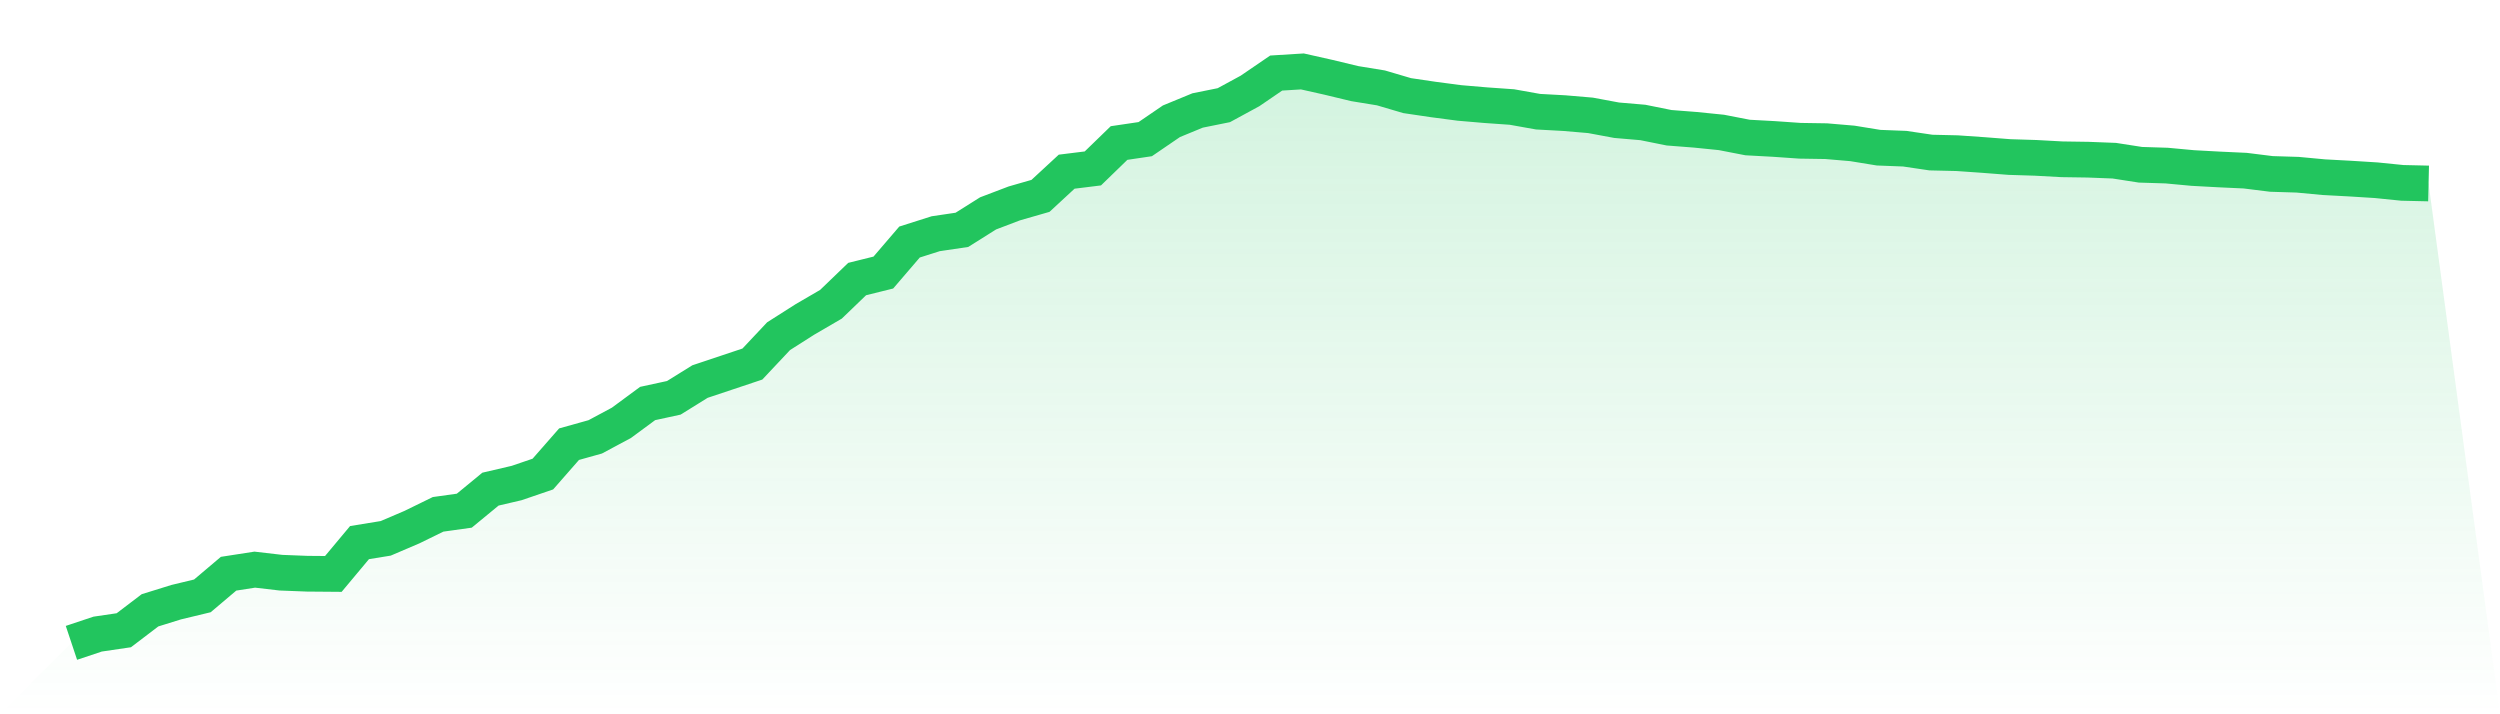 <svg viewBox="0 0 140 40" xmlns="http://www.w3.org/2000/svg">
<defs>
<linearGradient id="gradient" x1="0" x2="0" y1="0" y2="1">
<stop offset="0%" stop-color="#22c55e" stop-opacity="0.2"/>
<stop offset="100%" stop-color="#22c55e" stop-opacity="0"/>
</linearGradient>
</defs>
<path d="M4,36 L4,36 L5.467,35.51 L6.933,35.294 L8.4,34.178 L9.867,33.722 L11.333,33.369 L12.8,32.128 L14.267,31.9 L15.733,32.071 L17.2,32.128 L18.667,32.14 L20.133,30.386 L21.6,30.147 L23.067,29.52 L24.533,28.803 L26,28.598 L27.467,27.391 L28.933,27.049 L30.4,26.548 L31.867,24.874 L33.333,24.464 L34.8,23.678 L36.267,22.596 L37.733,22.278 L39.2,21.367 L40.667,20.877 L42.133,20.387 L43.6,18.827 L45.067,17.893 L46.533,17.039 L48,15.627 L49.467,15.263 L50.933,13.554 L52.4,13.088 L53.867,12.871 L55.333,11.949 L56.8,11.391 L58.267,10.969 L59.733,9.614 L61.2,9.432 L62.667,8.009 L64.133,7.792 L65.6,6.79 L67.067,6.186 L68.533,5.89 L70,5.093 L71.467,4.091 L72.933,4 L74.4,4.33 L75.867,4.683 L77.333,4.922 L78.8,5.355 L80.267,5.572 L81.733,5.765 L83.2,5.89 L84.667,5.993 L86.133,6.255 L87.6,6.335 L89.067,6.46 L90.533,6.733 L92,6.858 L93.467,7.154 L94.933,7.268 L96.4,7.416 L97.867,7.701 L99.333,7.781 L100.8,7.883 L102.267,7.906 L103.733,8.031 L105.2,8.27 L106.667,8.327 L108.133,8.544 L109.6,8.578 L111.067,8.68 L112.533,8.794 L114,8.84 L115.467,8.92 L116.933,8.942 L118.4,8.999 L119.867,9.227 L121.333,9.273 L122.8,9.409 L124.267,9.489 L125.733,9.557 L127.2,9.74 L128.667,9.785 L130.133,9.922 L131.6,10.001 L133.067,10.093 L134.533,10.241 L136,10.275 L140,40 L0,40 z" fill="url(#gradient)"/>
<path d="M4,36 L4,36 L5.467,35.51 L6.933,35.294 L8.4,34.178 L9.867,33.722 L11.333,33.369 L12.8,32.128 L14.267,31.9 L15.733,32.071 L17.2,32.128 L18.667,32.14 L20.133,30.386 L21.6,30.147 L23.067,29.52 L24.533,28.803 L26,28.598 L27.467,27.391 L28.933,27.049 L30.4,26.548 L31.867,24.874 L33.333,24.464 L34.8,23.678 L36.267,22.596 L37.733,22.278 L39.2,21.367 L40.667,20.877 L42.133,20.387 L43.6,18.827 L45.067,17.893 L46.533,17.039 L48,15.627 L49.467,15.263 L50.933,13.554 L52.4,13.088 L53.867,12.871 L55.333,11.949 L56.8,11.391 L58.267,10.969 L59.733,9.614 L61.2,9.432 L62.667,8.009 L64.133,7.792 L65.6,6.79 L67.067,6.186 L68.533,5.89 L70,5.093 L71.467,4.091 L72.933,4 L74.4,4.33 L75.867,4.683 L77.333,4.922 L78.8,5.355 L80.267,5.572 L81.733,5.765 L83.2,5.89 L84.667,5.993 L86.133,6.255 L87.6,6.335 L89.067,6.46 L90.533,6.733 L92,6.858 L93.467,7.154 L94.933,7.268 L96.4,7.416 L97.867,7.701 L99.333,7.781 L100.8,7.883 L102.267,7.906 L103.733,8.031 L105.2,8.27 L106.667,8.327 L108.133,8.544 L109.6,8.578 L111.067,8.68 L112.533,8.794 L114,8.84 L115.467,8.92 L116.933,8.942 L118.4,8.999 L119.867,9.227 L121.333,9.273 L122.8,9.409 L124.267,9.489 L125.733,9.557 L127.2,9.74 L128.667,9.785 L130.133,9.922 L131.6,10.001 L133.067,10.093 L134.533,10.241 L136,10.275" fill="none" stroke="#22c55e" stroke-width="2"/>
</svg>